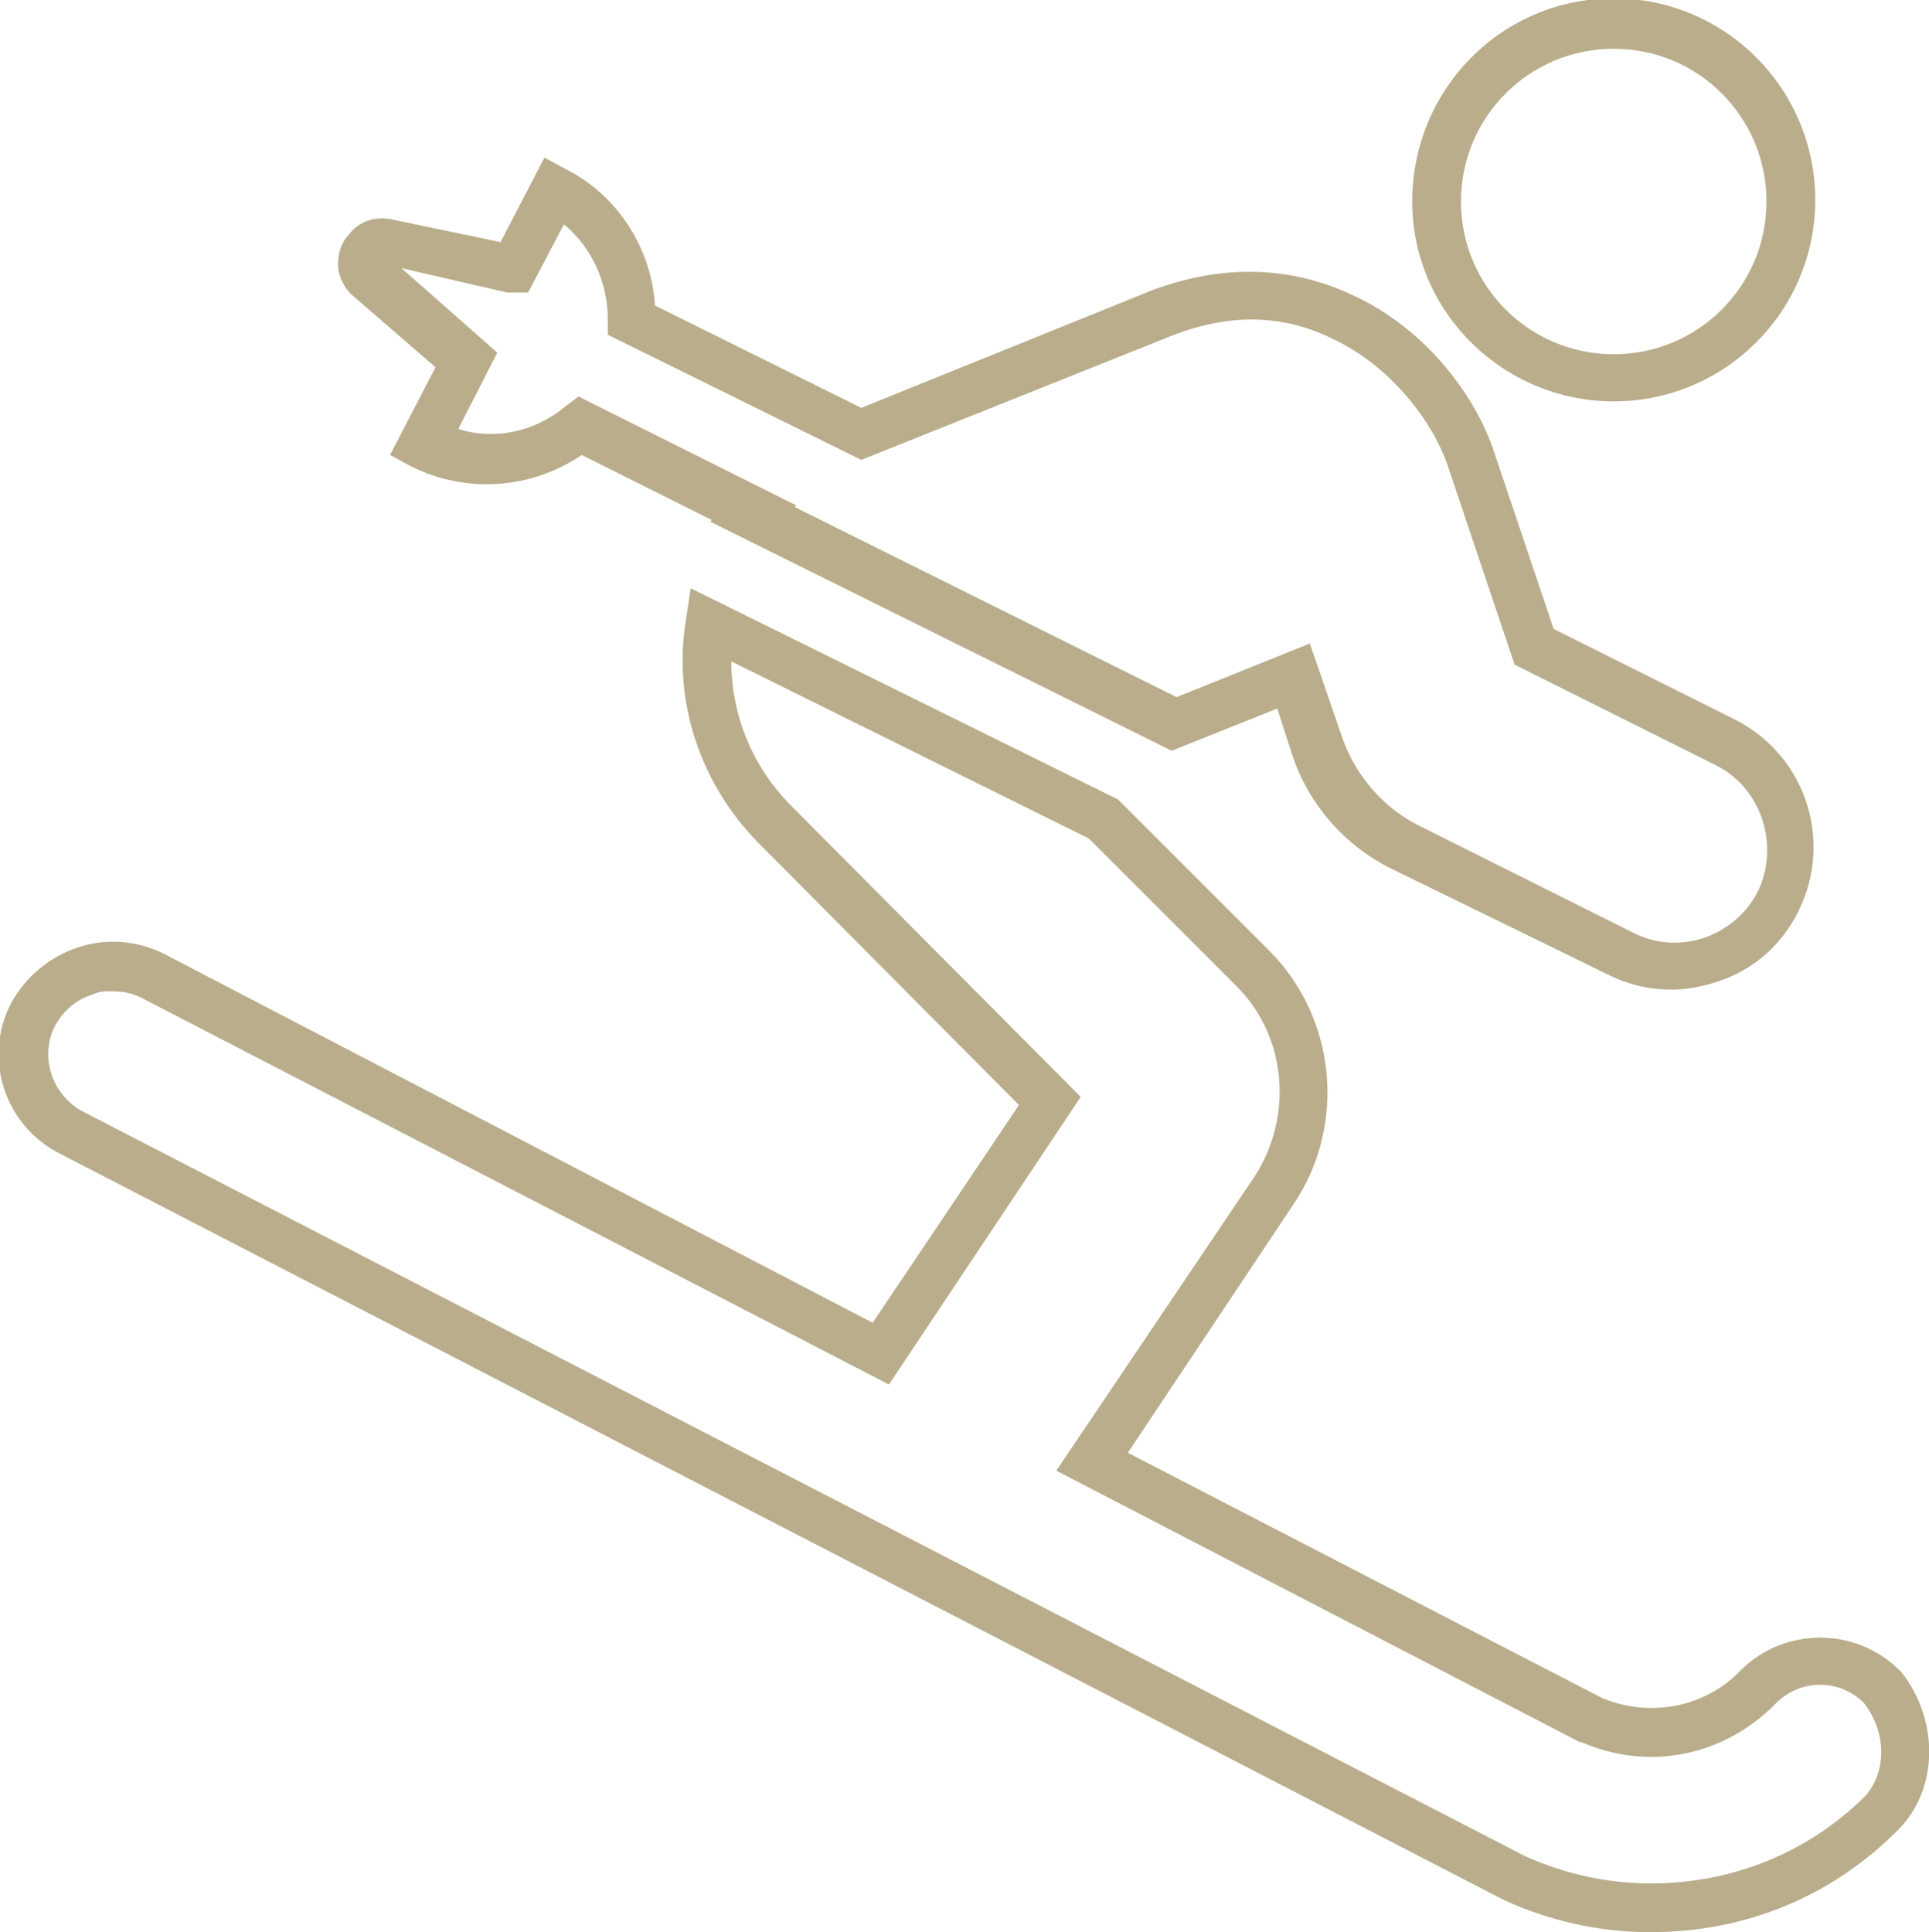 <svg xmlns="http://www.w3.org/2000/svg" xmlns:xlink="http://www.w3.org/1999/xlink" id="Ebene_1" x="0px" y="0px" viewBox="0 0 118.7 118.9" style="enable-background:new 0 0 118.7 118.9;" xml:space="preserve"> <style type="text/css"> .st0{fill:#B9AD8B;} </style> <g> <path class="st0" d="M117,102.9l-0.1-0.1c-2.7-2.7-7.1-2.7-9.8,0c-2.2,2.3-5.6,2.9-8.5,1.7L69.4,89.4l10.2-15.3 c3.3-4.9,2.6-11.5-1.5-15.6l-9.3-9.3l-26.3-13l-0.3,2c-0.8,5,0.9,10,4.4,13.6l16.1,16.2l-9,13.4L10.1,58.7c-1.6-0.8-3.5-1-5.3-0.4 s-3.2,1.8-4.1,3.4c-1.8,3.4-0.4,7.6,3,9.3l88.8,45.9c2.8,1.3,5.9,2,9,2c0,0,0.1,0,0.1,0c5.8,0,11.2-2.2,15.3-6.4 C119.3,110,119.3,105.8,117,102.9z M114.8,110.5c-3.5,3.5-8.2,5.4-13.2,5.4c0,0,0,0-0.1,0c-2.6,0-5.3-0.6-7.7-1.7L5.1,68.4 c-1.9-1-2.7-3.4-1.7-5.3c0.5-0.9,1.3-1.6,2.3-1.9C6.1,61,6.5,61,6.9,61c0.6,0,1.2,0.1,1.8,0.4l46,23.8l11.8-17.7L48.7,49.6 c-2.4-2.4-3.7-5.6-3.7-8.9l22,10.9l9,9c3.2,3.1,3.6,8.1,1.2,11.8L65,90.5l32.2,16.7l0.1,0c4.1,1.8,8.7,0.9,11.9-2.3l0.1-0.1 c1.5-1.5,3.9-1.5,5.4,0C116.1,106.6,116.1,109,114.8,110.5z"></path> <path class="st0" d="M99.3,24.7c6.8,0,12.4-5.5,12.4-12.4c0-6.8-5.5-12.4-12.4-12.4S86.9,5.5,86.9,12.4 C86.9,19.2,92.5,24.7,99.3,24.7z M99.3,3c5.2,0,9.4,4.2,9.4,9.4s-4.2,9.4-9.4,9.4c-5.2,0-9.4-4.2-9.4-9.4C89.9,7.2,94.1,3,99.3,3z"></path> <path class="st0" d="M26.8,22.6L24,28l1.3,0.7c3.4,1.7,7.4,1.4,10.5-0.7l8,4l-0.1,0.1l28.4,14.1l6.5-2.6l0.9,2.8 c1,3.1,3.3,5.7,6.2,7.1L99,60c1.2,0.6,2.5,0.9,3.9,0.9c0.9,0,1.9-0.2,2.8-0.5c2.2-0.7,4-2.3,5-4.4c2.1-4.3,0.4-9.5-3.9-11.7 l-11.2-5.6l-3.7-11c-1-3-3.9-7.4-8.8-9.6c-3.9-1.8-8.1-1.8-12.3-0.2L53,25.1l-12.7-6.3c-0.2-3.5-2.3-6.8-5.5-8.4l-1.3-0.7l-2.7,5.2 l-6.7-1.4c-1-0.2-2,0.1-2.6,0.9c-0.5,0.5-0.7,1.2-0.7,1.9c0,0.7,0.4,1.4,0.8,1.8L26.8,22.6z M31.2,18l1.3,0l2.2-4.2 c1.7,1.4,2.7,3.6,2.7,5.8l0,1l15.6,7.7l19-7.6c3.5-1.4,6.8-1.4,9.9,0.1c3.7,1.7,6.3,5.2,7.2,7.9l4.1,12.2l12.4,6.2 c2.8,1.4,3.9,4.9,2.6,7.7c-0.7,1.4-1.9,2.4-3.3,2.9c-1.5,0.5-3,0.4-4.4-0.3l-13.2-6.6c-2.2-1.1-3.9-3.1-4.7-5.4l-2-5.8l-8.2,3.3 L48.9,31.2l0.1-0.1l-13.4-6.7l-0.8,0.6c-1.9,1.6-4.4,2.1-6.6,1.4l2.4-4.7l-5.9-5.2L31.2,18z"></path> </g> </svg>